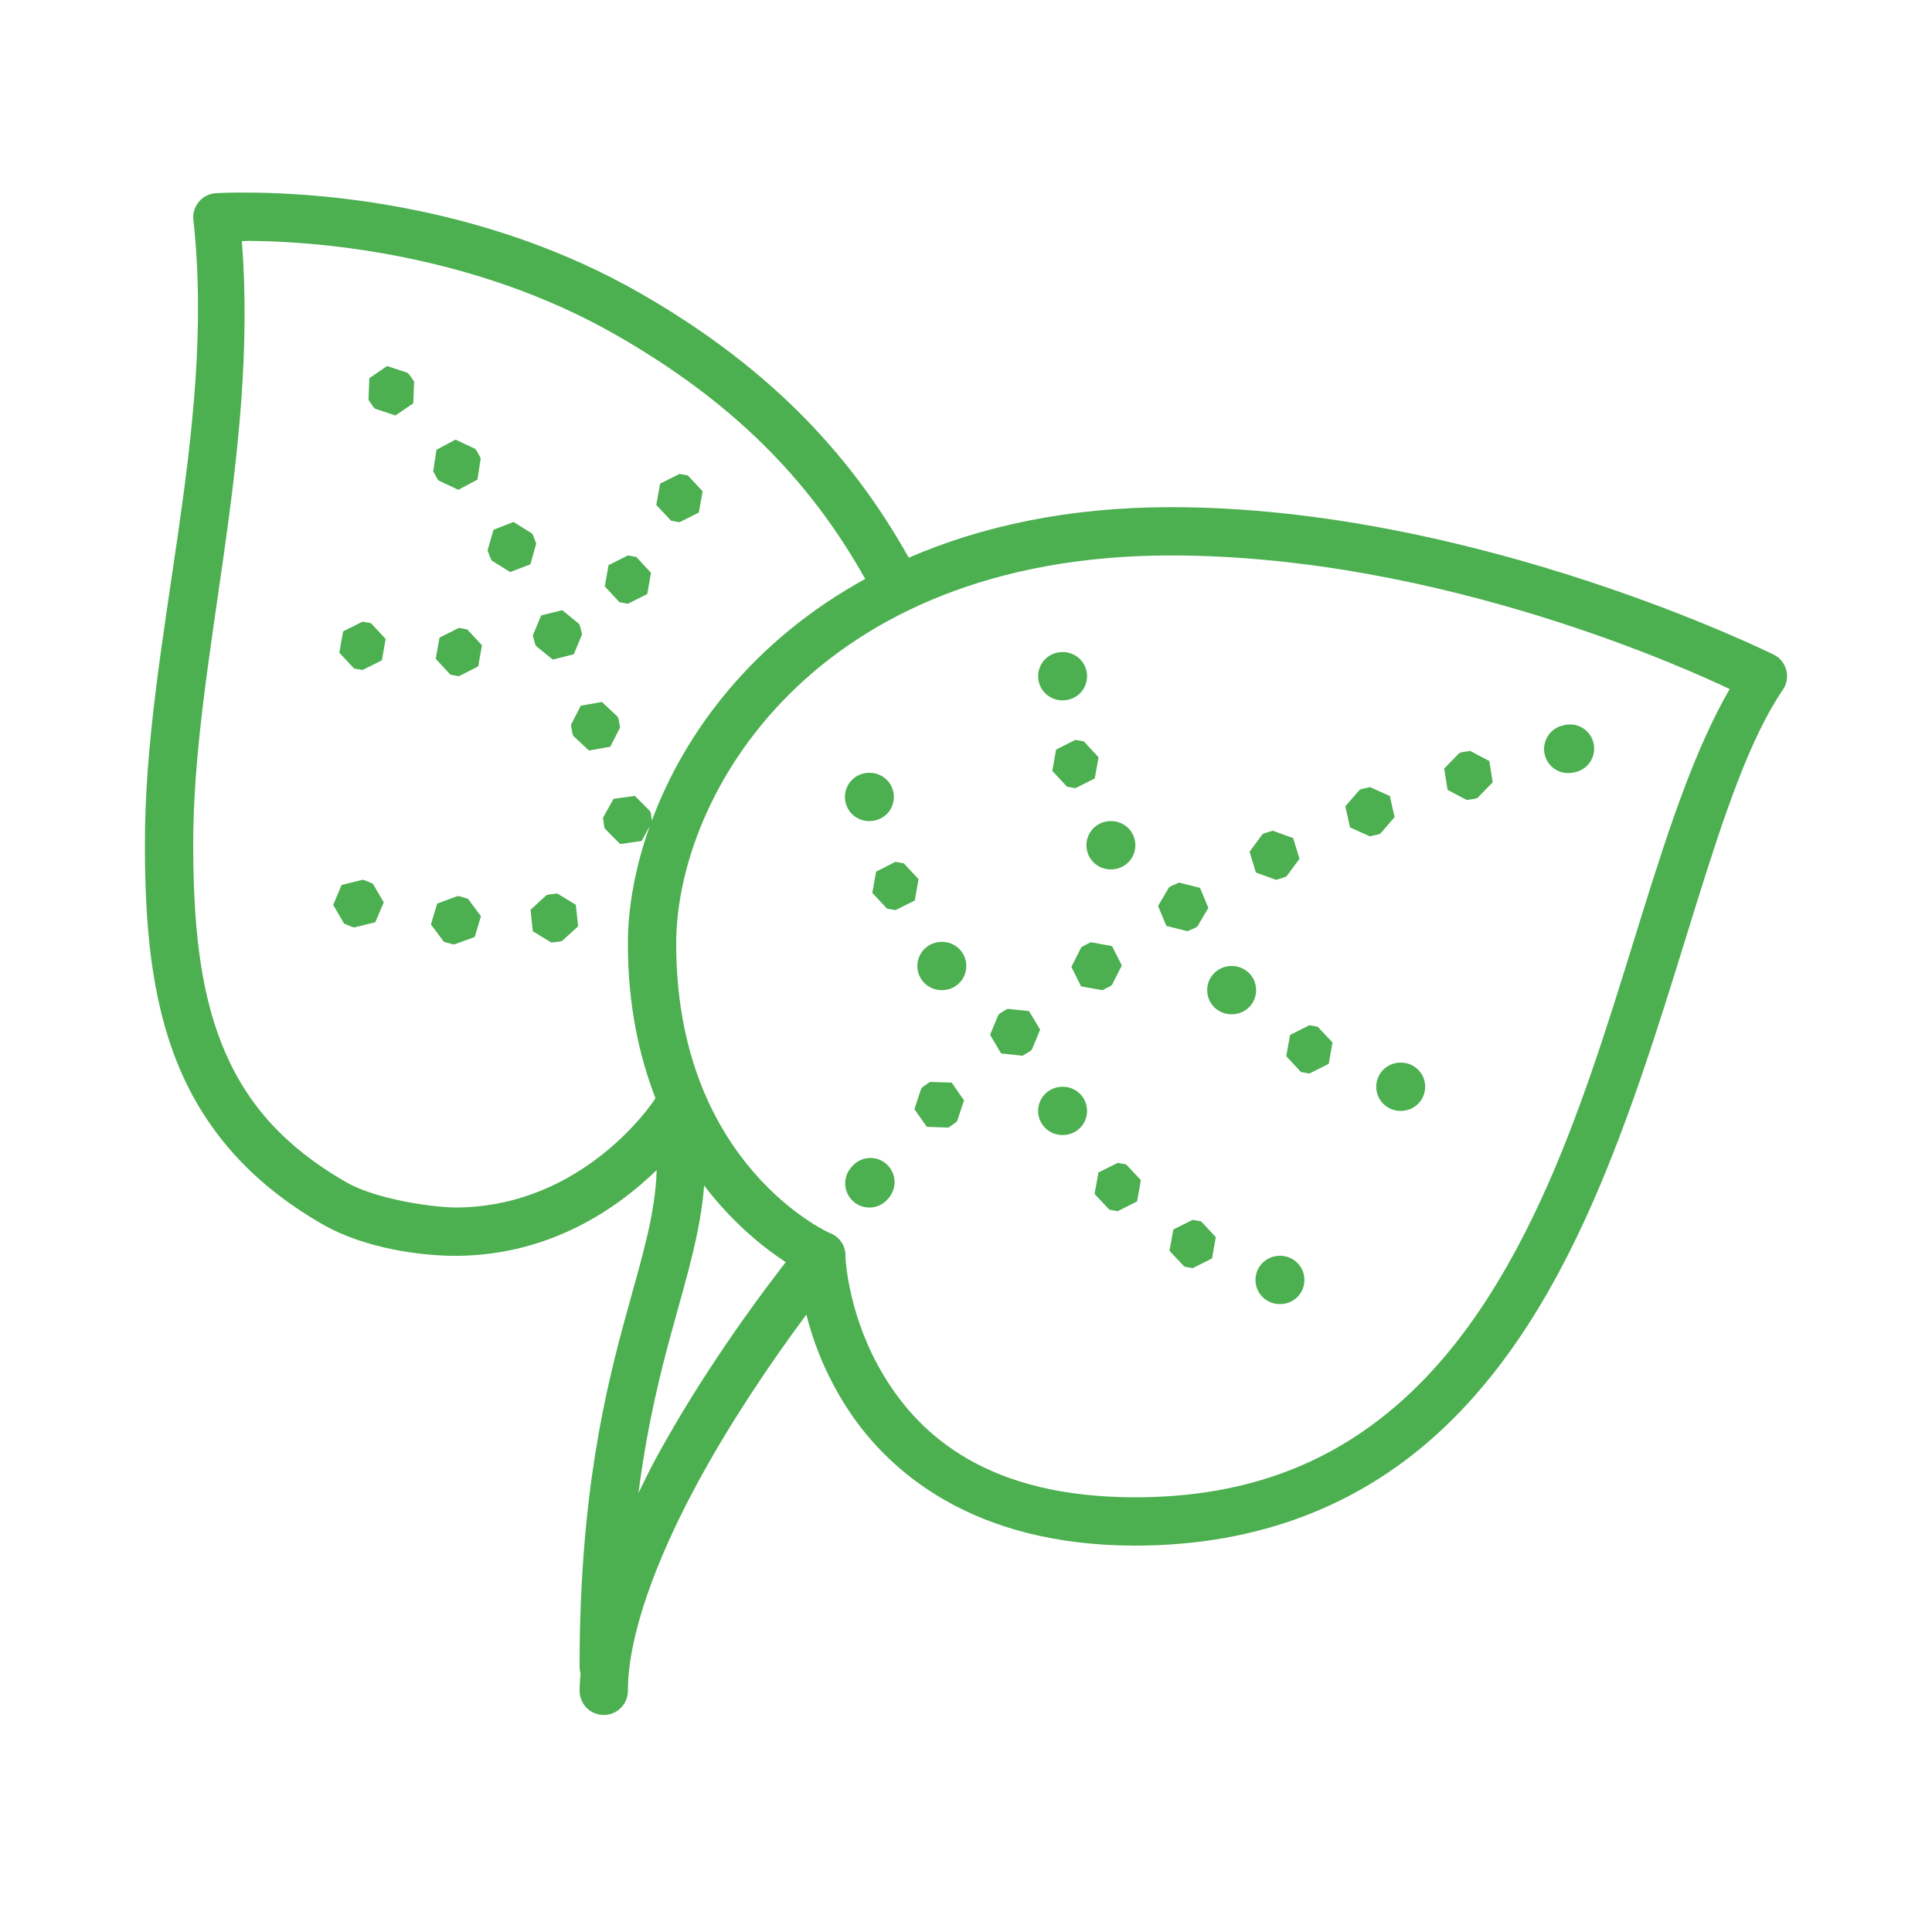 <?xml version="1.0" encoding="UTF-8"?>
<svg xmlns="http://www.w3.org/2000/svg" xmlns:xlink="http://www.w3.org/1999/xlink" width="480pt" height="480pt" viewBox="0 0 480 480" version="1.1">
<g id="surface1">
<path style=" stroke:none;fill-rule:nonzero;fill:#4CAF50;fill-opacity:1;" d="M 63.188 47.859 C 57.234 47.766 53.578 48 53.578 48 C 51.938 48.117 50.438 48.891 49.383 50.156 C 48.352 51.422 47.859 53.039 48.047 54.656 C 53.836 106.922 35.906 159.844 36 210 C 36.023 229.734 37.547 247.734 43.922 263.766 C 50.297 279.797 61.711 293.648 80.227 304.219 C 90.914 310.336 105.305 312.141 114.094 312 C 137.109 311.648 153.562 300.023 163.148 290.695 C 162.82 301.5 159.703 311.672 155.836 325.664 C 150.422 345.211 144 371.414 144 414 C 144 414.586 144.07 415.172 144.234 415.711 C 144.141 417.164 144 418.594 144 420 C 143.977 422.156 145.102 424.172 146.977 425.273 C 148.852 426.352 151.148 426.352 153.023 425.273 C 154.898 424.172 156.023 422.156 156 420 C 156 406.43 163.008 387.422 173.273 368.484 C 181.172 353.883 190.898 339.305 200.344 326.602 C 201.82 332.508 204.398 339.914 209.367 348.094 C 220.266 366.047 242.273 384 282 384 C 313.477 384 337.781 373.477 356.25 357 C 374.695 340.523 387.445 318.352 397.359 294.914 C 417.188 248.016 426.68 195.141 442.945 171.375 C 443.93 169.945 444.234 168.164 443.789 166.477 C 443.367 164.812 442.219 163.383 440.648 162.633 C 440.648 162.633 367.031 126 290.906 126 C 265.336 126 243.727 130.781 225.773 138.562 C 210.492 111.211 189.141 90.07 158.977 72.797 C 121.195 51.164 81.094 48.094 63.188 47.859 Z M 63.023 59.859 C 79.758 60.07 118.008 63.164 153.023 83.203 C 181.477 99.492 200.789 118.594 214.969 143.836 C 187.43 158.93 170.227 181.57 161.953 203.883 L 161.719 202.125 L 161.531 201.562 L 157.734 197.742 L 152.414 198.469 L 149.812 203.18 L 150.094 205.289 L 150.281 205.875 L 154.078 209.695 L 159.398 208.945 L 161.414 205.289 C 157.828 215.367 156 225.352 156 234.469 C 156 249.68 158.766 262.312 162.844 272.812 C 162.797 272.906 162.75 273 162.703 273.094 C 162.047 274.102 145.078 299.531 113.906 300 C 107.438 300.094 93.258 297.844 86.18 293.812 C 69.68 284.367 60.539 273.094 55.078 259.336 C 49.594 245.578 48.023 229.078 48 210 C 47.93 164.695 64.242 113.273 60.094 59.906 C 61.383 59.883 61.125 59.812 63.023 59.859 Z M 96.164 90.938 L 91.758 93.961 L 91.547 99.352 L 92.742 101.086 L 93.164 101.531 L 98.25 103.219 L 102.68 100.195 L 102.891 94.805 L 101.695 93.07 L 101.25 92.625 Z M 113.18 109.219 L 108.445 111.75 L 107.625 117.094 L 108.633 118.945 L 109.008 119.414 L 113.883 121.688 L 118.617 119.156 L 119.438 113.836 L 118.406 111.984 L 118.055 111.516 Z M 168.82 117.75 L 163.992 120.164 L 163.055 125.461 L 166.734 129.375 L 168.82 129.75 L 173.625 127.336 L 174.562 122.062 L 170.906 118.125 Z M 127.594 129.68 L 122.602 131.625 L 121.125 136.781 L 121.898 138.75 L 122.203 139.289 L 126.75 142.125 L 131.789 140.203 L 133.219 135.023 L 132.469 133.055 L 132.164 132.539 Z M 156 138 L 151.195 140.414 L 150.258 145.688 L 153.914 149.625 L 156 150 L 160.805 147.586 L 161.742 142.312 L 158.086 138.375 Z M 290.906 138 C 358.641 138 421.547 167.297 429.727 171.188 C 412.781 200.508 404.133 248.086 386.32 290.227 C 376.781 312.773 364.758 333.305 348.258 348.047 C 331.734 362.789 310.852 372 282 372 C 245.766 372 228.773 356.953 219.656 341.906 C 210.938 327.539 210.117 313.594 210.047 312.281 C 210.211 309.562 208.5 307.078 205.898 306.234 C 202.5 304.594 168 286.805 168 234.469 C 168 197.625 202.125 138 290.906 138 Z M 139.688 151.594 L 134.461 152.906 L 132.375 157.875 L 132.914 159.938 L 133.148 160.477 L 137.344 163.875 L 142.547 162.562 L 144.609 157.594 L 144.094 155.531 L 143.836 154.992 Z M 90.07 154.453 L 85.242 156.867 L 84.305 162.164 L 87.984 166.102 L 90.07 166.453 L 94.875 164.062 L 95.812 158.742 L 92.156 154.828 Z M 114 156 L 109.195 158.414 L 108.258 163.688 L 111.914 167.625 L 114 168 L 118.805 165.586 L 119.742 160.312 L 116.086 156.375 Z M 264 162 C 261.844 161.977 259.828 163.102 258.727 164.977 C 257.648 166.852 257.648 169.148 258.727 171.023 C 259.828 172.898 261.844 174.023 264 174 C 266.156 174.023 268.172 172.898 269.273 171.023 C 270.352 169.148 270.352 166.852 269.273 164.977 C 268.172 163.102 266.156 161.977 264 162 Z M 149.555 174.398 L 144.281 175.336 L 141.844 180.117 L 142.219 182.227 L 142.406 182.789 L 146.32 186.469 L 151.617 185.531 L 154.055 180.75 L 153.68 178.664 L 153.469 178.102 Z M 389.836 180 C 389.508 180 389.156 180.047 388.828 180.117 C 388.547 180.164 388.43 180.188 388.547 180.188 C 386.414 180.562 384.656 182.062 383.953 184.125 C 383.227 186.164 383.695 188.461 385.125 190.078 C 386.578 191.695 388.781 192.398 390.914 191.93 C 391.195 191.883 391.289 191.859 391.172 191.883 C 394.266 191.297 396.375 188.438 396.023 185.32 C 395.672 182.18 392.977 179.859 389.836 180 Z M 267.188 183.82 L 262.383 186.234 L 261.445 191.531 L 265.102 195.445 L 267.188 195.82 L 271.992 193.406 L 272.93 188.133 L 269.273 184.195 Z M 365.25 186.562 L 363.164 186.891 L 362.555 187.102 L 358.805 190.945 L 359.648 196.242 L 364.406 198.75 L 366.492 198.445 L 367.102 198.211 L 370.852 194.367 L 370.008 189.07 Z M 216 192 C 213.844 191.977 211.828 193.102 210.727 194.977 C 209.648 196.852 209.648 199.148 210.727 201.023 C 211.828 202.898 213.844 204.023 216 204 C 218.156 204.023 220.172 202.898 221.273 201.023 C 222.352 199.148 222.352 196.852 221.273 194.977 C 220.172 193.102 218.156 191.977 216 192 Z M 340.406 195.562 L 338.344 196.008 L 337.781 196.242 L 334.242 200.32 L 335.414 205.57 L 340.312 207.773 L 342.375 207.328 L 342.961 207.094 L 346.477 203.016 L 345.305 197.766 Z M 276 204 C 273.844 203.977 271.828 205.102 270.727 206.977 C 269.648 208.852 269.648 211.148 270.727 213.023 C 271.828 214.898 273.844 216.023 276 216 C 278.156 216.023 280.172 214.898 281.273 213.023 C 282.352 211.148 282.352 208.852 281.273 206.977 C 280.172 205.102 278.156 203.977 276 204 Z M 316.219 206.391 L 314.203 207 L 313.641 207.281 L 310.453 211.617 L 312.023 216.773 L 317.062 218.602 L 319.102 217.969 L 319.664 217.688 L 322.852 213.375 L 321.281 208.219 Z M 222.469 214.125 L 217.664 216.562 L 216.727 221.836 L 220.383 225.75 L 222.469 226.125 L 227.273 223.734 L 228.211 218.438 L 224.555 214.5 Z M 90.094 218.578 L 84.867 219.867 L 82.781 224.812 L 85.5 229.477 L 87.445 230.273 L 88.031 230.414 L 93.234 229.125 L 95.344 224.18 L 92.625 219.539 L 90.656 218.719 Z M 292.945 219.281 L 290.977 220.125 L 290.438 220.453 L 287.719 225.094 L 289.781 230.039 L 295.008 231.352 L 296.93 230.531 L 297.469 230.203 L 300.211 225.562 L 298.148 220.594 Z M 138.469 222 L 136.336 222.234 L 135.773 222.398 L 131.812 226.031 L 132.375 231.375 L 136.969 234.164 L 139.055 233.93 L 139.664 233.766 L 143.625 230.133 L 143.062 224.789 Z M 113.648 222.633 L 108.609 224.508 L 107.062 229.664 L 110.273 233.977 L 112.312 234.562 L 112.898 234.633 L 117.961 232.781 L 119.484 227.625 L 116.273 223.312 L 114.258 222.703 Z M 234 234 C 231.844 233.977 229.828 235.102 228.727 236.977 C 227.648 238.852 227.648 241.148 228.727 243.023 C 229.828 244.898 231.844 246.023 234 246 C 236.156 246.023 238.172 244.898 239.273 243.023 C 240.352 241.148 240.352 238.852 239.273 236.977 C 238.172 235.102 236.156 233.977 234 234 Z M 271.008 234.094 L 269.109 235.055 L 268.594 235.43 L 266.18 240.234 L 268.594 245.062 L 273.891 246 L 275.789 245.062 L 276.281 244.664 L 278.719 239.859 L 276.281 235.055 Z M 306 240 C 303.844 239.977 301.828 241.102 300.727 242.977 C 299.648 244.852 299.648 247.148 300.727 249.023 C 301.828 250.898 303.844 252.023 306 252 C 308.156 252.023 310.172 250.898 311.273 249.023 C 312.352 247.148 312.352 244.852 311.273 242.977 C 310.172 241.102 308.156 239.977 306 240 Z M 250.312 250.641 L 248.508 251.719 L 248.039 252.141 L 245.977 257.086 L 248.719 261.727 L 254.062 262.289 L 255.867 261.211 L 256.359 260.789 L 258.422 255.82 L 255.656 251.203 Z M 325.312 254.719 L 320.508 257.133 L 319.57 262.406 L 323.227 266.344 L 325.312 266.719 L 330.117 264.305 L 331.055 259.008 L 327.398 255.094 Z M 348 264 C 345.844 263.977 343.828 265.102 342.727 266.977 C 341.648 268.852 341.648 271.148 342.727 273.023 C 343.828 274.898 345.844 276.023 348 276 C 350.156 276.023 352.172 274.898 353.273 273.023 C 354.352 271.148 354.352 268.852 353.273 266.977 C 352.172 265.102 350.156 263.977 348 264 Z M 231.047 268.805 L 229.312 270 L 228.867 270.469 L 227.18 275.578 L 230.273 279.961 L 235.641 280.148 L 237.375 278.93 L 237.82 278.484 L 239.508 273.375 L 236.438 268.969 Z M 264 270 C 261.844 269.977 259.828 271.102 258.727 272.977 C 257.648 274.852 257.648 277.148 258.727 279.023 C 259.828 280.898 261.844 282.023 264 282 C 266.156 282.023 268.172 280.898 269.273 279.023 C 270.352 277.148 270.352 274.852 269.273 272.977 C 268.172 271.102 266.156 269.977 264 270 Z M 216.188 287.695 C 214.406 287.719 212.742 288.516 211.617 289.875 C 211.43 290.109 211.359 290.18 211.406 290.133 C 209.273 292.641 209.578 296.438 212.109 298.594 C 214.641 300.727 218.438 300.422 220.594 297.867 C 220.758 297.656 220.828 297.586 220.781 297.656 C 222.328 295.852 222.703 293.32 221.695 291.188 C 220.711 289.031 218.555 287.672 216.188 287.695 Z M 277.688 288.914 L 272.906 291.305 L 271.945 296.625 L 275.625 300.539 L 277.688 300.914 L 282.492 298.5 L 283.453 293.203 L 279.773 289.289 Z M 174.938 294.539 C 182.484 304.406 190.359 310.406 195.211 313.57 C 184.125 327.914 172.289 345.117 162.727 362.766 C 161.25 365.484 159.984 368.227 158.625 370.945 C 160.875 353.531 164.25 340.242 167.414 328.852 C 170.836 316.43 174.07 305.812 174.938 294.539 Z M 296.32 303.07 L 291.516 305.461 L 290.555 310.758 L 294.258 314.695 L 296.32 315.07 L 301.125 312.656 L 302.062 307.359 L 298.406 303.445 Z M 318 312 C 315.844 311.977 313.828 313.102 312.727 314.977 C 311.648 316.852 311.648 319.148 312.727 321.023 C 313.828 322.898 315.844 324.023 318 324 C 320.156 324.023 322.172 322.898 323.273 321.023 C 324.352 319.148 324.352 316.852 323.273 314.977 C 322.172 313.102 320.156 311.977 318 312 Z "/>
</g>
</svg>
